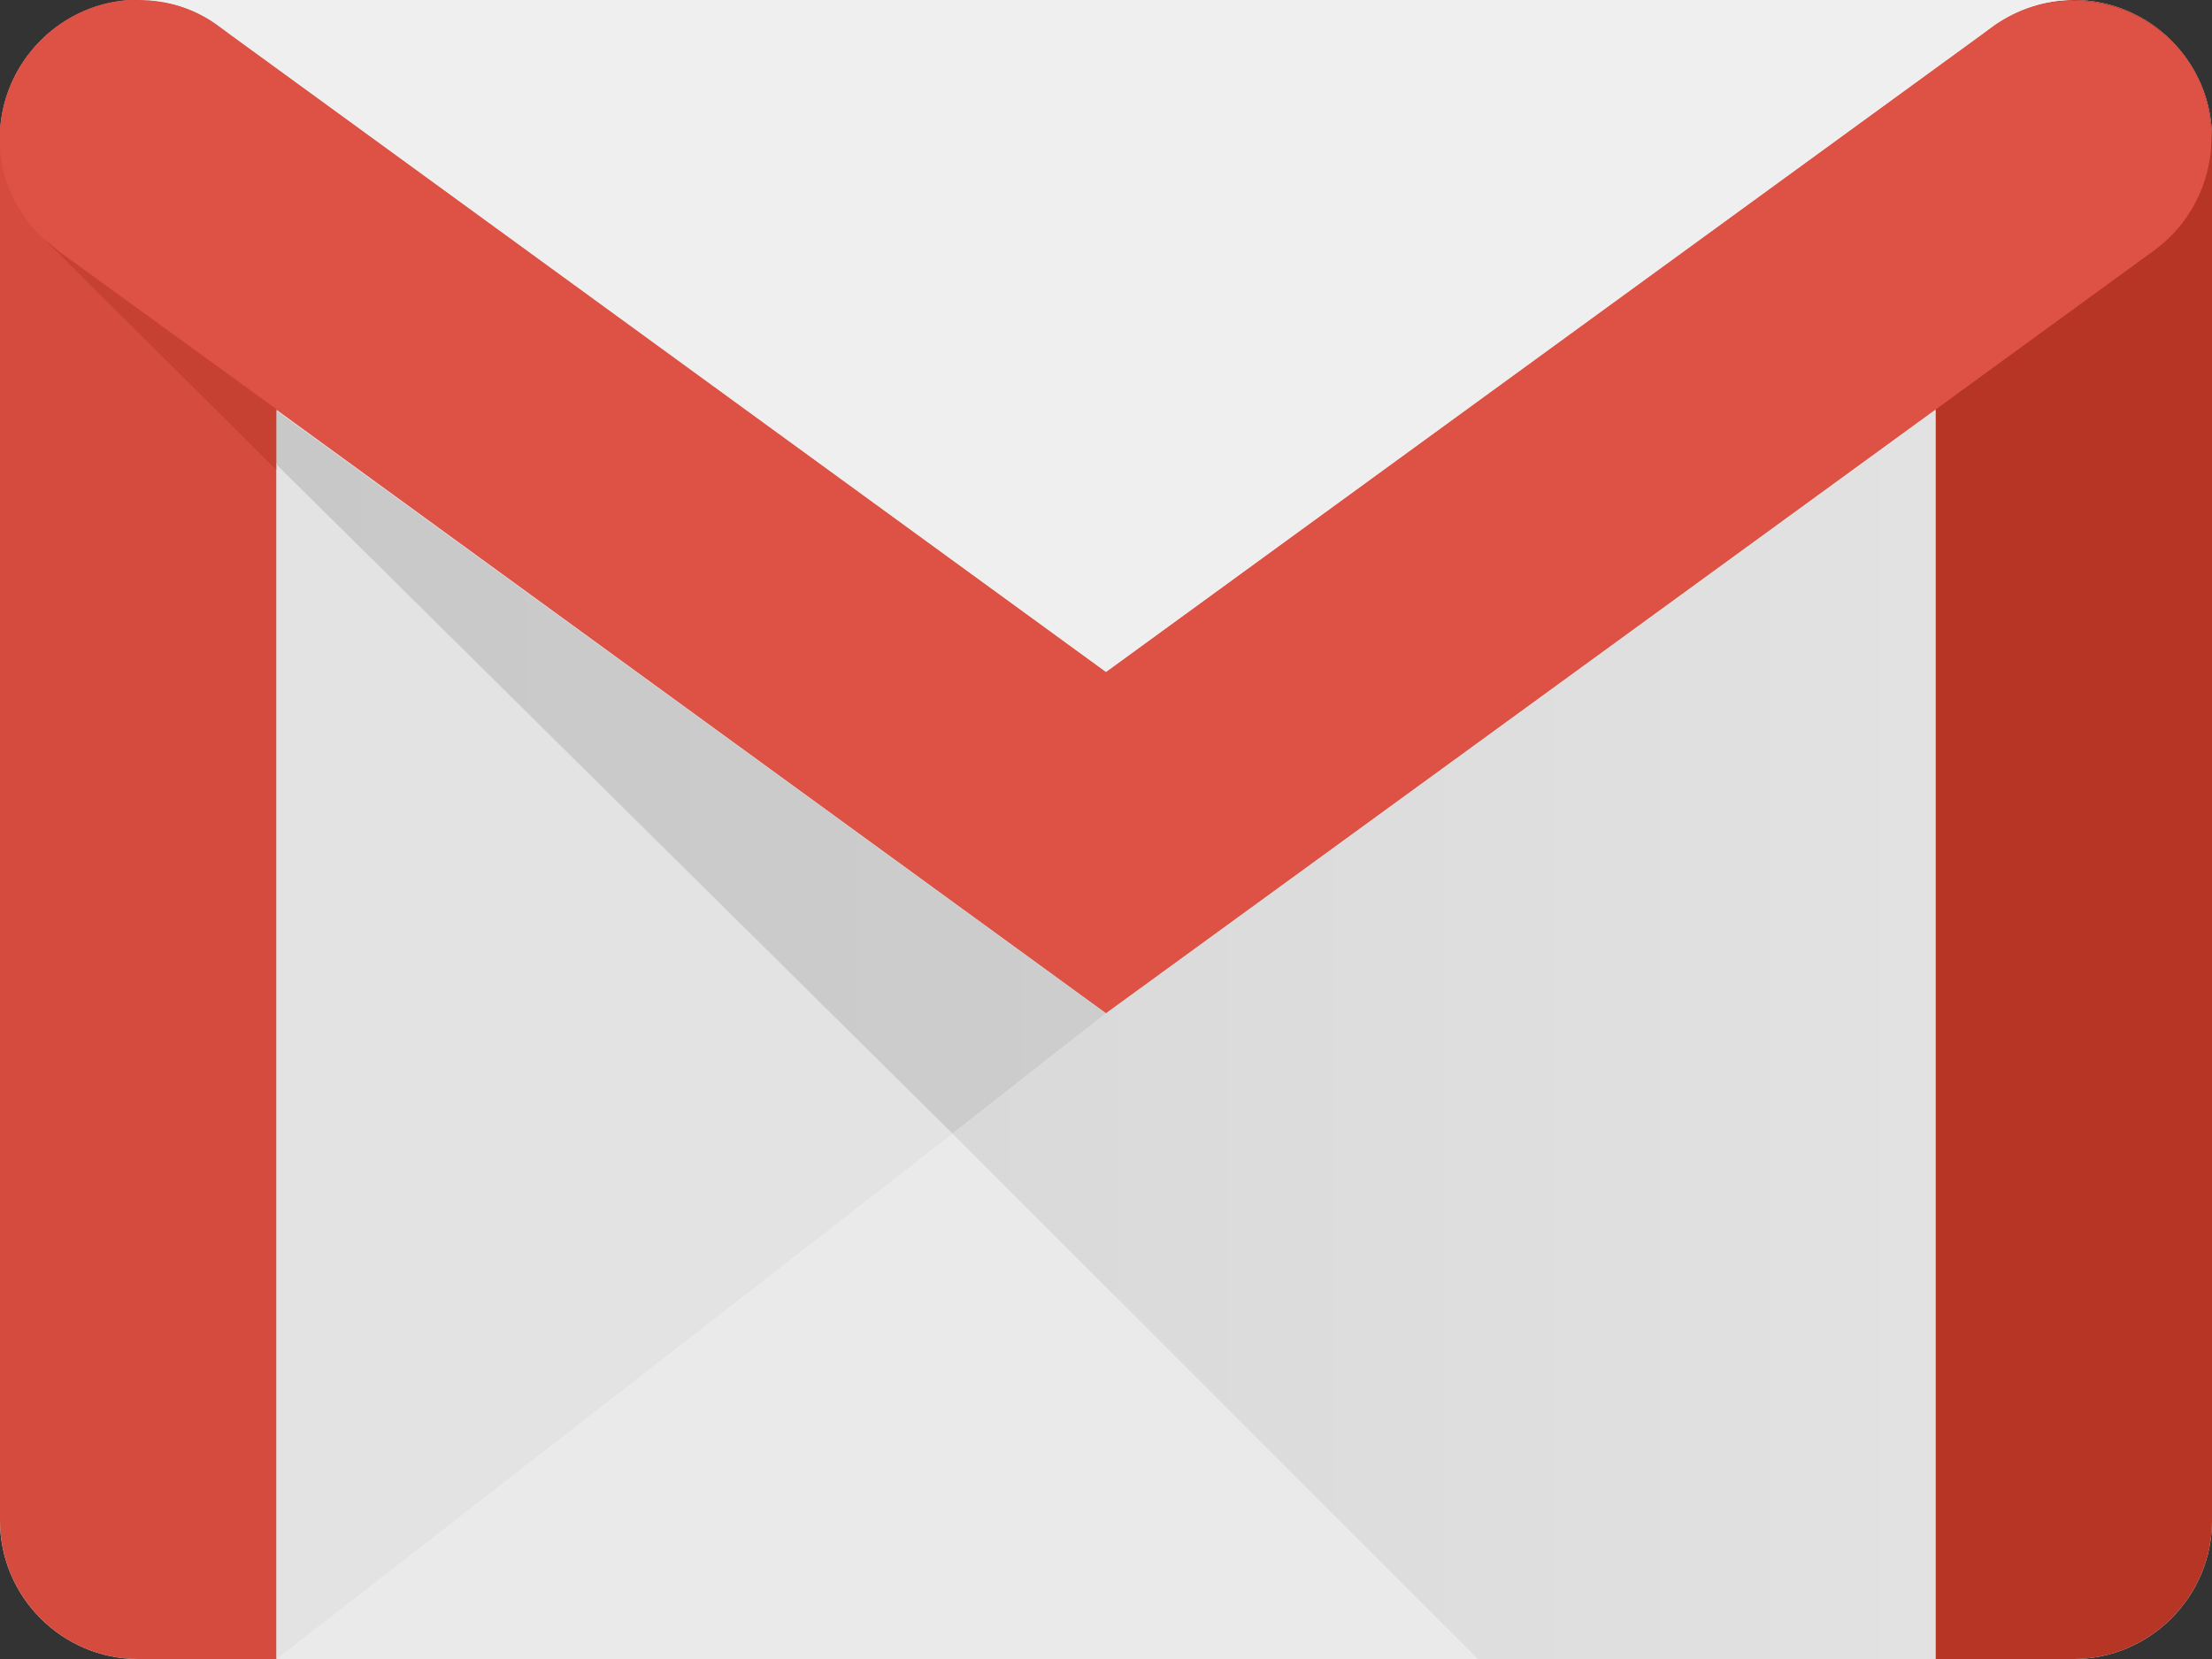 <?xml version="1.0" encoding="utf-8"?>
<!-- Generator: Adobe Illustrator 24.1.2, SVG Export Plug-In . SVG Version: 6.00 Build 0)  -->
<svg version="1.1" id="Layer_1" xmlns="http://www.w3.org/2000/svg" xmlns:xlink="http://www.w3.org/1999/xlink" x="0px" y="0px"
	 viewBox="0 0 160 120" style="enable-background:new 0 0 160 120;" xml:space="preserve">
<rect x="0" y="0" width="160" height="120" fill="#333333" stroke="none"/>
<style type="text/css">
	.st0{fill:#EAEAEA;}
	.st1{fill:#D54C3F;}
	.st2{fill:#B63524;}
	.st3{fill:#DE5145;}
	.st4{fill:#EFEFEF;}
	.st5{fill:#C64132;}
	.st6{fill:#E3E3E3;}
	.st7{fill:url(#SVGID_1_);}
	.st8{fill:url(#SVGID_2_);}
</style>
<path class="st0" d="M150,120H10c-5.5,0-10-4.5-10-10V10C0,4.5,4.5,0,10,0h140c5.5,0,10,4.5,10,10v100C160,115.5,155.5,120,150,120z
	"/>
<path class="st1" d="M20,120H10c-5.5,0-10-4.5-10-10V10C0,4.5,4.5,0,10,0s10,4.5,10,10V120z"/>
<path class="st2" d="M140,120h10c5.5,0,10-4.5,10-10V10c0-5.5-4.5-10-10-10s-10,4.5-10,10V120z"/>
<path class="st3" d="M155.7,18.2c4.5-3.2,5.6-9.4,2.5-13.9c-3.2-4.5-9.4-5.6-13.9-2.5L80,48.6l0,0l0,0L15.7,1.8
	C11.2-1.4,5-0.3,1.8,4.3S-0.3,15,4.3,18.2l0,0L4,18l76,55.3 M156,18L80,73.3"/>
<path class="st4" d="M150,0c-2.1,0-4.1,0.7-5.7,1.8L80,48.6l0,0l0,0L15.7,1.8C14.1,0.6,12.1,0,10,0H150z"/>
<path class="st5" d="M20,34L3.2,17.3l0,0c0.4,0.3,0.7,0.6,1.1,0.9L4,18l16,11.6l0,4.4"/>
<path class="st6" d="M68.9,82L20,120l0-86.5L68.9,82"/>
<linearGradient id="SVGID_1_" gradientUnits="userSpaceOnUse" x1="-5.624" y1="116.569" x2="-4.057" y2="116.569" gradientTransform="matrix(38.276 0 0 -38.276 235.273 4517.632)">
	<stop  offset="0" style="stop-color:#C8C8C8"/>
	<stop  offset="1" style="stop-color:#CDCDCD"/>
</linearGradient>
<path class="st7" d="M68.9,82L80,73.3L20,29.7v3.9L68.9,82L68.9,82z"/>
<linearGradient id="SVGID_2_" gradientUnits="userSpaceOnUse" x1="-4.347" y1="116.073" x2="-2.489" y2="116.073" gradientTransform="matrix(38.276 0 0 -38.276 235.273 4517.632)">
	<stop  offset="0" style="stop-color:#D9D9D9"/>
	<stop  offset="1" style="stop-color:#E2E2E2"/>
</linearGradient>
<path class="st8" d="M106.9,120H140V29.7L80,73.3L68.9,82L106.9,120z"/>
</svg>

